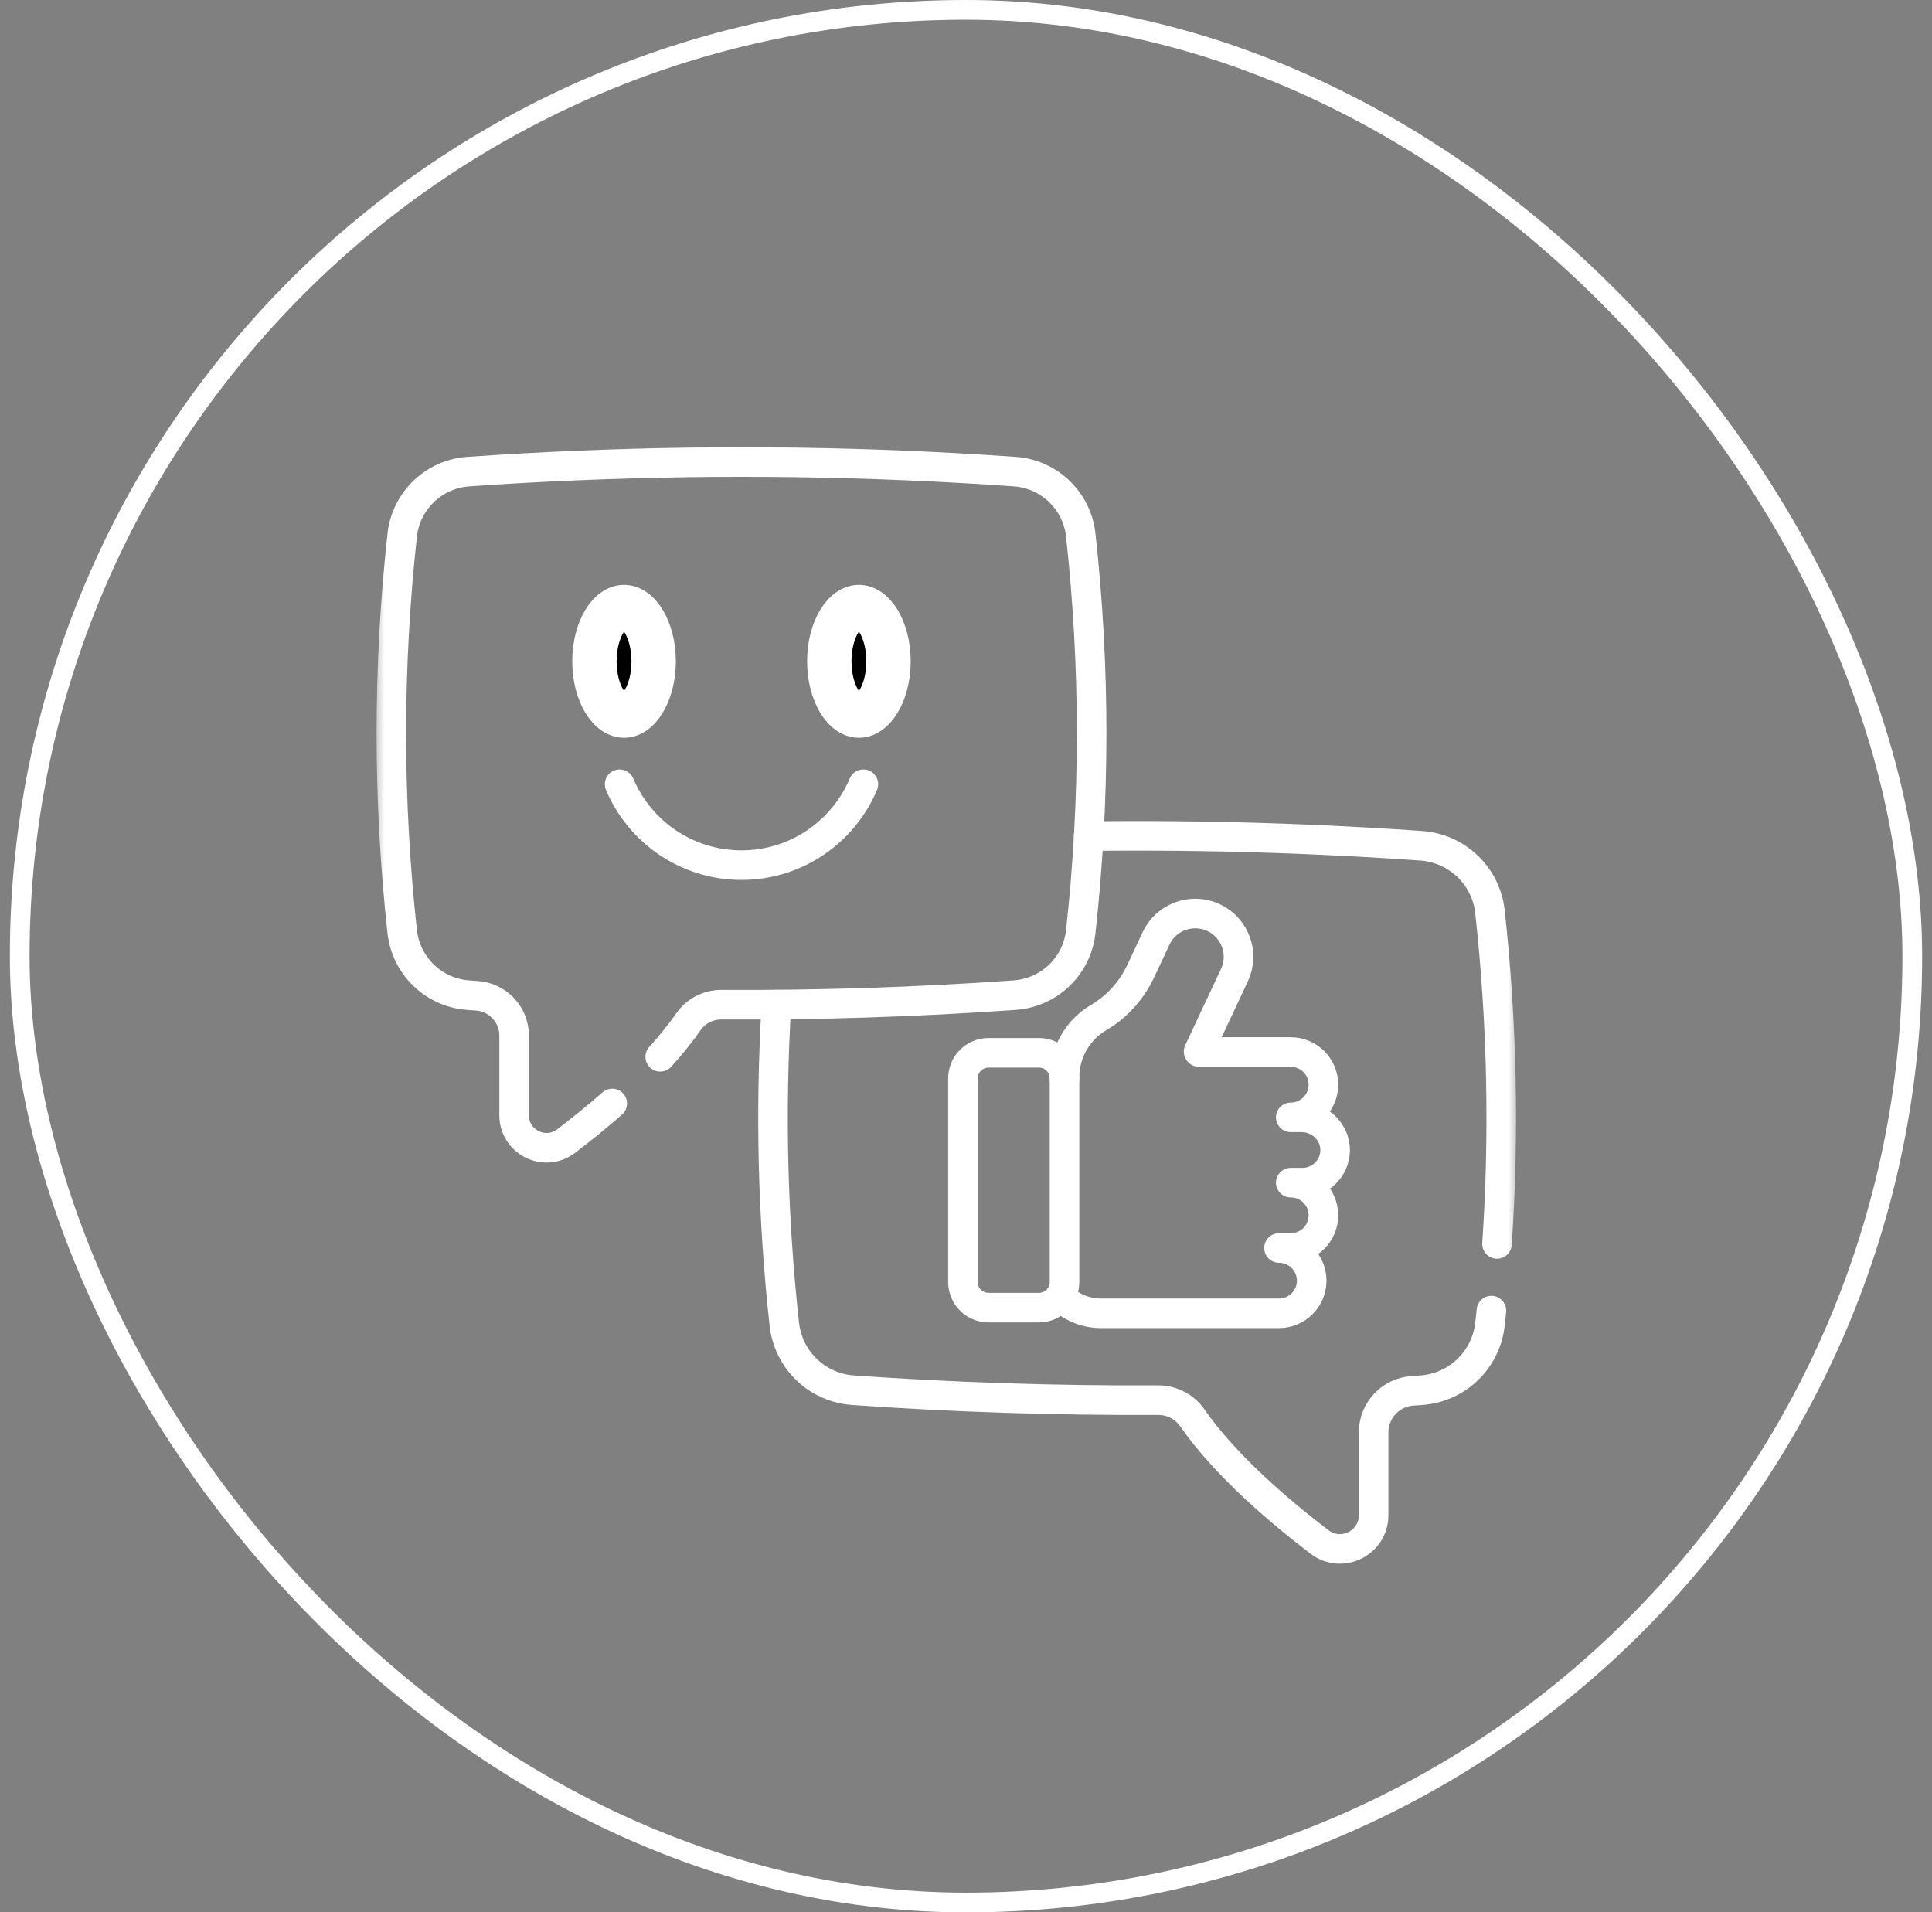 <svg width="98" height="97" viewBox="0 0 98 97" fill="none" xmlns="http://www.w3.org/2000/svg">
<rect x="0" y="0" width="98" height="97" fill="#808080" stroke="none"/>
<rect x="1" y="0.5" width="96" height="96" rx="48" stroke="white"/>
<mask id="mask0_3026_5034" style="mask-type:luminance" maskUnits="userSpaceOnUse" x="19" y="22" width="58" height="58">
<path d="M76.25 79.25V22.75H19.75V79.25H76.25Z" fill="white" stroke="white" stroke-width="1.5"/>
</mask>
<g mask="url(#mask0_3026_5034)">
<path d="M39.384 50.955C39.059 56.36 39.192 61.766 39.784 67.171C39.826 67.547 39.922 67.908 40.066 68.241C40.609 69.512 41.831 70.415 43.267 70.515C48.422 70.877 53.578 71.044 58.733 71.018C59.429 71.013 60.084 71.346 60.48 71.917C62.154 74.326 64.883 76.651 66.934 78.213C68.058 79.07 69.676 78.267 69.676 76.854V72.653C69.676 71.542 70.538 70.621 71.646 70.546C71.795 70.536 71.945 70.526 72.096 70.515C73.914 70.388 75.381 68.973 75.579 67.162C75.604 66.934 75.628 66.706 75.651 66.477" stroke="white" stroke-width="1.5" stroke-miterlimit="10" stroke-linecap="round" stroke-linejoin="round"/>
<path d="M55.223 42.41C58.917 42.366 62.61 42.421 66.304 42.576C68.234 42.656 70.164 42.764 72.094 42.9C73.91 43.027 75.38 44.435 75.578 46.244C76.193 51.862 76.313 57.478 75.936 63.095" stroke="white" stroke-width="1.5" stroke-miterlimit="10" stroke-linecap="round" stroke-linejoin="round"/>
<path d="M48.846 54.969V54.697C48.846 53.98 49.426 53.4 50.143 53.4H52.701C53.418 53.4 53.998 53.98 53.998 54.697V65.029C53.998 65.746 53.418 66.326 52.701 66.326H50.143C49.426 66.326 48.846 65.746 48.846 65.029V57.173V54.969Z" stroke="white" stroke-width="1.5" stroke-miterlimit="10" stroke-linecap="round" stroke-linejoin="round"/>
<path d="M54 54.698C53.991 54.202 54.087 53.696 54.3 53.217C54.612 52.513 55.124 51.964 55.739 51.604C56.67 51.058 57.405 50.232 57.864 49.255L58.641 47.599C59.015 46.803 59.805 46.337 60.63 46.337C60.942 46.337 61.26 46.403 61.561 46.545C62.658 47.06 63.131 48.368 62.615 49.465L60.798 53.336C60.804 53.347 60.807 53.35 60.814 53.36H65.473C65.931 53.36 66.345 53.545 66.644 53.845C66.945 54.145 67.13 54.559 67.13 55.017C67.13 55.932 66.388 56.674 65.473 56.674H66.031C66.96 56.674 67.743 57.434 67.724 58.364C67.706 59.264 66.972 59.987 66.068 59.987H65.473C65.931 59.987 66.345 60.172 66.644 60.472C66.945 60.773 67.13 61.186 67.13 61.644C67.13 62.56 66.388 63.301 65.473 63.301H64.878C65.336 63.301 65.751 63.486 66.05 63.786C66.209 63.945 66.336 64.136 66.42 64.349V64.35C66.494 64.538 66.535 64.743 66.535 64.957C66.535 65.873 65.793 66.614 64.878 66.614H55.851C55.061 66.614 54.319 66.299 53.775 65.76" stroke="white" stroke-width="1.5" stroke-miterlimit="10" stroke-linecap="round" stroke-linejoin="round"/>
<path d="M33.489 53.604C34.015 53.024 34.502 52.427 34.921 51.824C35.302 51.276 35.932 50.955 36.6 50.96C41.557 50.985 46.514 50.825 51.471 50.476C52.853 50.38 54.027 49.512 54.55 48.29C54.689 47.969 54.782 47.623 54.821 47.26C55.556 40.554 55.556 33.847 54.821 27.139C54.631 25.399 53.219 24.044 51.474 23.922C44.089 23.404 36.704 23.3 29.321 23.611C27.465 23.688 25.609 23.792 23.752 23.922C22.006 24.044 20.594 25.399 20.402 27.139C19.668 33.843 19.668 40.547 20.401 47.252C20.593 48.993 22.003 50.354 23.752 50.476C23.896 50.486 24.04 50.496 24.184 50.507C25.25 50.578 26.079 51.464 26.079 52.532V56.572C26.079 57.931 27.634 58.703 28.715 57.879C29.435 57.331 30.243 56.684 31.056 55.971" stroke="white" stroke-width="1.5" stroke-miterlimit="10" stroke-linecap="round" stroke-linejoin="round"/>
<path d="M42.441 33.543C42.441 34.294 42.626 34.938 42.884 35.369C43.152 35.815 43.417 35.921 43.568 35.921C43.719 35.921 43.984 35.815 44.252 35.369C44.51 34.938 44.695 34.294 44.695 33.543C44.695 32.792 44.51 32.148 44.252 31.718C43.984 31.272 43.719 31.166 43.568 31.166C43.417 31.166 43.152 31.272 42.884 31.717C42.626 32.148 42.441 32.792 42.441 33.543Z" fill="black" stroke="white" stroke-width="1.5"/>
<path d="M41.691 33.543C41.691 35.271 42.532 36.671 43.568 36.671C44.604 36.671 45.445 35.271 45.445 33.543C45.445 31.816 44.604 30.416 43.568 30.416C42.532 30.416 41.691 31.816 41.691 33.543Z" stroke="white" stroke-width="1.5" stroke-miterlimit="10"/>
<path d="M30.527 33.543C30.527 34.294 30.712 34.938 30.97 35.369C31.238 35.815 31.503 35.921 31.654 35.921C31.805 35.921 32.07 35.815 32.338 35.369C32.596 34.938 32.781 34.294 32.781 33.543C32.781 32.792 32.596 32.148 32.338 31.718C32.07 31.272 31.805 31.166 31.654 31.166C31.503 31.166 31.238 31.272 30.97 31.717C30.712 32.148 30.527 32.792 30.527 33.543Z" fill="black" stroke="white" stroke-width="1.5"/>
<path d="M29.777 33.543C29.777 35.271 30.617 36.671 31.654 36.671C32.69 36.671 33.531 35.271 33.531 33.543C33.531 31.816 32.69 30.416 31.654 30.416C30.617 30.416 29.777 31.816 29.777 33.543Z" stroke="white" stroke-width="1.5" stroke-miterlimit="10"/>
<path d="M43.794 39.778C42.778 42.189 40.392 43.882 37.612 43.882C34.832 43.882 32.446 42.189 31.43 39.778" stroke="white" stroke-width="1.5" stroke-miterlimit="10" stroke-linecap="round" stroke-linejoin="round"/>
</g>
</svg>
